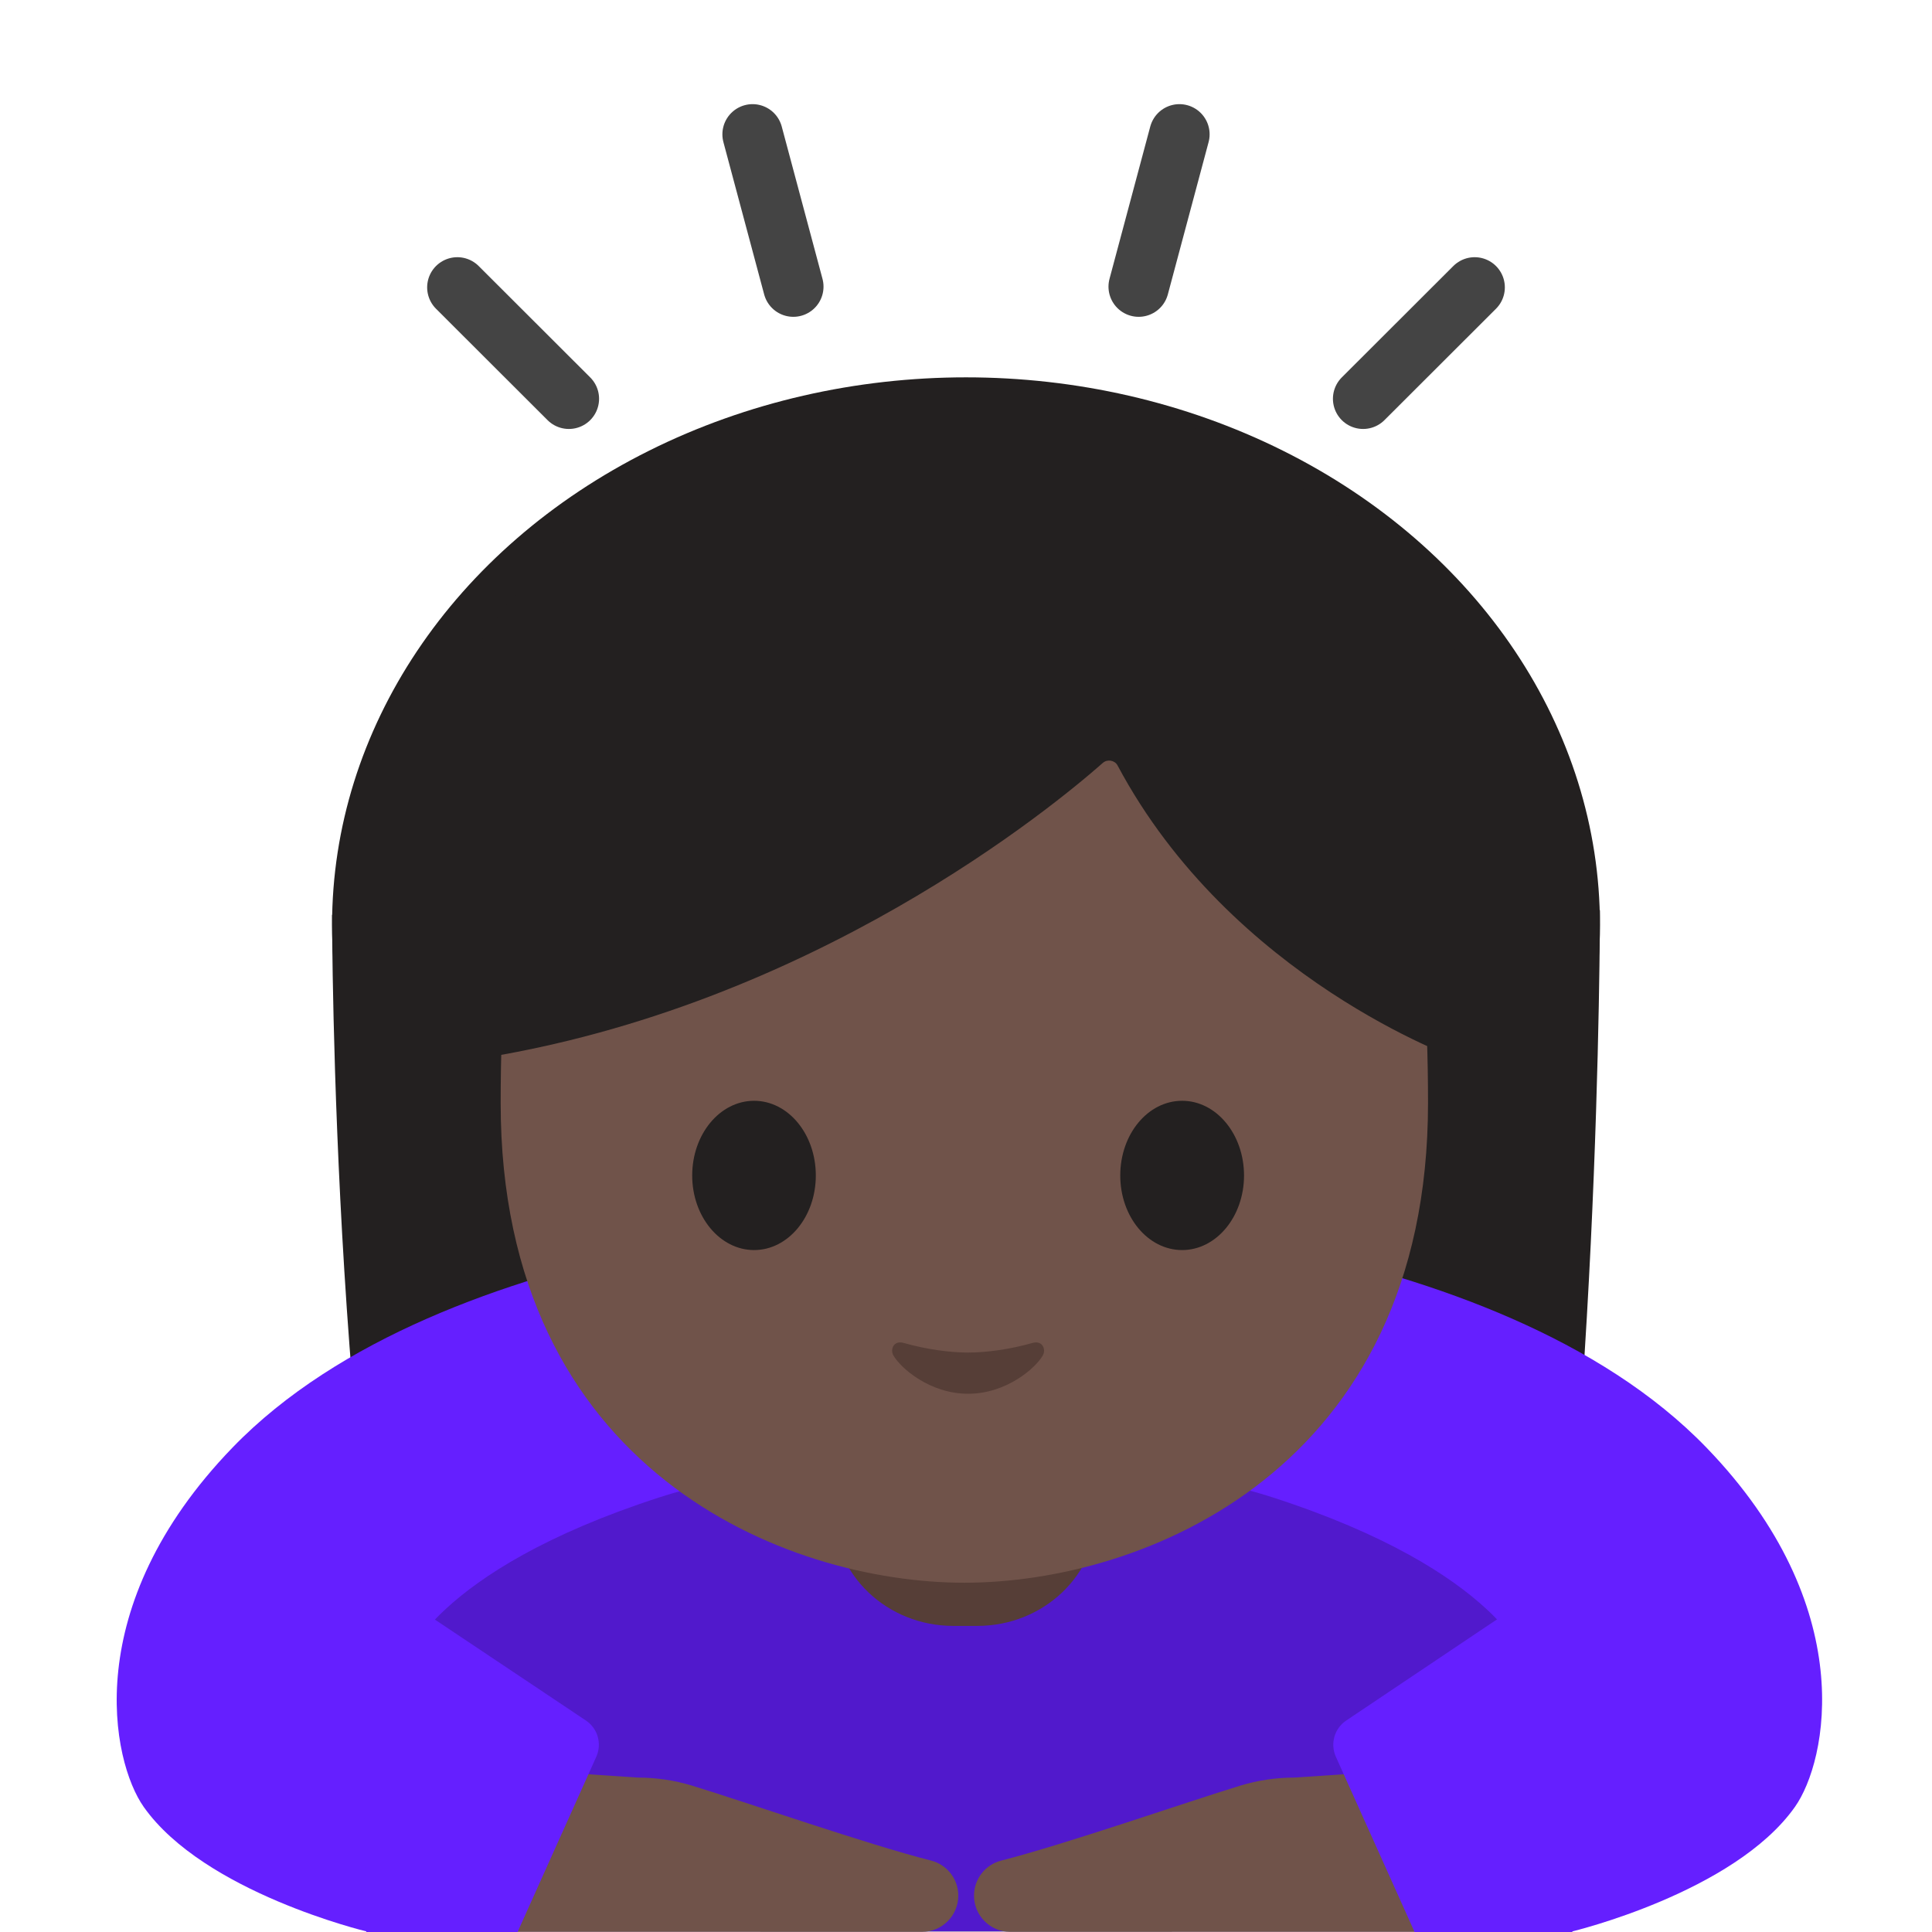<?xml version="1.0" encoding="utf-8"?>
<!-- Generator: Adobe Illustrator 19.2.1, SVG Export Plug-In . SVG Version: 6.00 Build 0)  -->
<svg version="1.1" xmlns="http://www.w3.org/2000/svg" xmlns:xlink="http://www.w3.org/1999/xlink" x="0px" y="0px"
	 viewBox="0 0 128 128" style="enable-background:new 0 0 128 128;" xml:space="preserve">
<g id="Layer_2">
</g>
<g id="图层_1">
	<g id="XMLID_3_">
		<ellipse id="XMLID_4_" style="fill:#232020;" cx="64" cy="61.28" rx="42" ry="36.28"/>
	</g>
	<path id="XMLID_5_" style="fill:#232020;" d="M28.51,123.2C22,102.68,22,60.61,22,60.61l84-0.31c0,0,0,38.11-4.88,62.63
		L28.51,123.2z"/>
	<path id="XMLID_89_" style="fill:#651FFF;" d="M113.05,95.9C99.04,81.41,68.83,80.36,64.5,80.28l0-0.01c0,0-0.11,0-0.27,0
		c-0.16,0-0.27,0-0.27,0l0,0.01c-4.33,0.08-34.54,1.13-48.55,15.62C5.2,106.46,7.4,116.7,9.52,119.71
		c4.01,5.68,14.75,8.25,14.75,8.25h39.47h0.96h39.47c0,0,10.74-2.57,14.75-8.25C121.05,116.7,123.26,106.46,113.05,95.9z"/>
	<path id="XMLID_90_" style="opacity:0.2;" d="M84.27,99.19c-7.57-2.44-17.86-2.32-20.27-2.26c-2.41-0.07-12.7-0.19-20.27,2.26
		c-15.19,4.91-16.99,11.12-16.99,11.12L50.4,128h13.34h0.08h0.18h0.01h0.18h0.08h13.34l23.65-17.69
		C101.27,110.31,99.47,104.1,84.27,99.19z"/>
	<path id="XMLID_611_" style="fill:#563E37;" d="M63.96,90.91h-8.75v9.24c0,4.18,3.56,7.57,7.95,7.57h1.59
		c4.39,0,7.95-3.39,7.95-7.57v-9.24H63.96z"/>
	<path id="XMLID_2_" style="fill:#70534A;" d="M63.89,31.39c-24.35,0-30.72,17.34-30.72,41.69c0,24.35,18.89,31.78,30.72,31.78
		c11.83,0,30.72-7.43,30.72-31.78C94.61,48.73,88.24,31.39,63.89,31.39z"/>
	<path id="XMLID_1_" style="fill:#232020;" d="M73.07,50.54c-3.23,2.85-19.29,16.14-41.42,19.61V42.91c0,0,9.55-17.41,32.47-17.41
		S96.6,43.35,96.6,43.35v26.81c0,0-15.02-5.29-22.56-19.45C73.86,50.37,73.37,50.28,73.07,50.54z"/>
	<path id="XMLID_380_" style="fill:#232020;" d="M54.05,77.88c0,2.73-1.83,4.94-4.09,4.94c-2.26,0-4.1-2.21-4.1-4.94
		c0-2.74,1.84-4.95,4.1-4.95C52.22,72.93,54.05,75.14,54.05,77.88"/>
	<path id="XMLID_379_" style="fill:#232020;" d="M74.22,77.88c0,2.73,1.83,4.94,4.1,4.94c2.26,0,4.1-2.21,4.1-4.94
		c0-2.74-1.84-4.95-4.1-4.95C76.05,72.93,74.22,75.14,74.22,77.88"/>
	<path id="XMLID_374_" style="fill:#563E37;" d="M68.42,88.97c-1.51,0.43-3.07,0.64-4.28,0.64s-2.77-0.21-4.28-0.64
		c-0.65-0.18-0.9,0.43-0.67,0.83c0.48,0.84,2.41,2.54,4.95,2.54c2.54,0,4.47-1.7,4.95-2.54C69.32,89.4,69.06,88.79,68.42,88.97z"/>
	<g id="XMLID_94_">
		
			<line id="XMLID_29_" style="fill:none;stroke:#444444;stroke-width:4;stroke-linecap:round;stroke-miterlimit:10;" x1="52.56" y1="18.99" x2="49.86" y2="8.9"/>
		
			<line id="XMLID_26_" style="fill:none;stroke:#444444;stroke-width:4;stroke-linecap:round;stroke-miterlimit:10;" x1="37.69" y1="26.42" x2="30.3" y2="19.04"/>
		
			<line id="XMLID_25_" style="fill:none;stroke:#444444;stroke-width:4;stroke-linecap:round;stroke-miterlimit:10;" x1="90.31" y1="26.42" x2="97.7" y2="19.04"/>
		
			<line id="XMLID_24_" style="fill:none;stroke:#444444;stroke-width:4;stroke-linecap:round;stroke-miterlimit:10;" x1="75.44" y1="18.99" x2="78.14" y2="8.9"/>
	</g>
	<g id="XMLID_87_">
		<g id="XMLID_86_">
			<path id="XMLID_885_" style="fill:#70534A;" d="M36.9,117.41l5.37,0.36c1.21,0,2.41,0.18,3.57,0.53
				c3.6,1.1,11.54,3.87,15.85,4.97c1.06,0.27,1.8,1.23,1.8,2.32v0c0,1.32-1.07,2.4-2.4,2.4H33.76L36.9,117.41z"/>
		</g>
		<g id="XMLID_91_">
			<path id="XMLID_93_" style="fill:#70534A;" d="M91.12,117.41l-5.37,0.36c-1.21,0-2.41,0.18-3.57,0.53
				c-3.6,1.1-11.54,3.87-15.85,4.97c-1.06,0.27-1.8,1.23-1.8,2.32v0c0,1.32,1.07,2.4,2.4,2.4h27.33L91.12,117.41z"/>
		</g>
	</g>
	<g id="XMLID_16_">
		<path id="XMLID_88_" style="fill:#651FFF;" d="M23.89,104.01l14.93,9.98c0.78,0.52,1.07,1.53,0.69,2.39L34.29,128l-10.02,0
			L23.89,104.01z"/>
		<path id="XMLID_23_" style="fill:#651FFF;" d="M104.9,103.45l-15.71,10.54c-0.78,0.52-1.07,1.53-0.69,2.39L93.72,128l10.45,0
			L104.9,103.45z"/>
	</g>
	<rect x="151.27" y="75.83" style="fill:#563E37;" width="13.5" height="13.5"/>
	<rect x="151.27" y="59" style="fill:#70534A;" width="13.5" height="13.5"/>
</g>
</svg>

